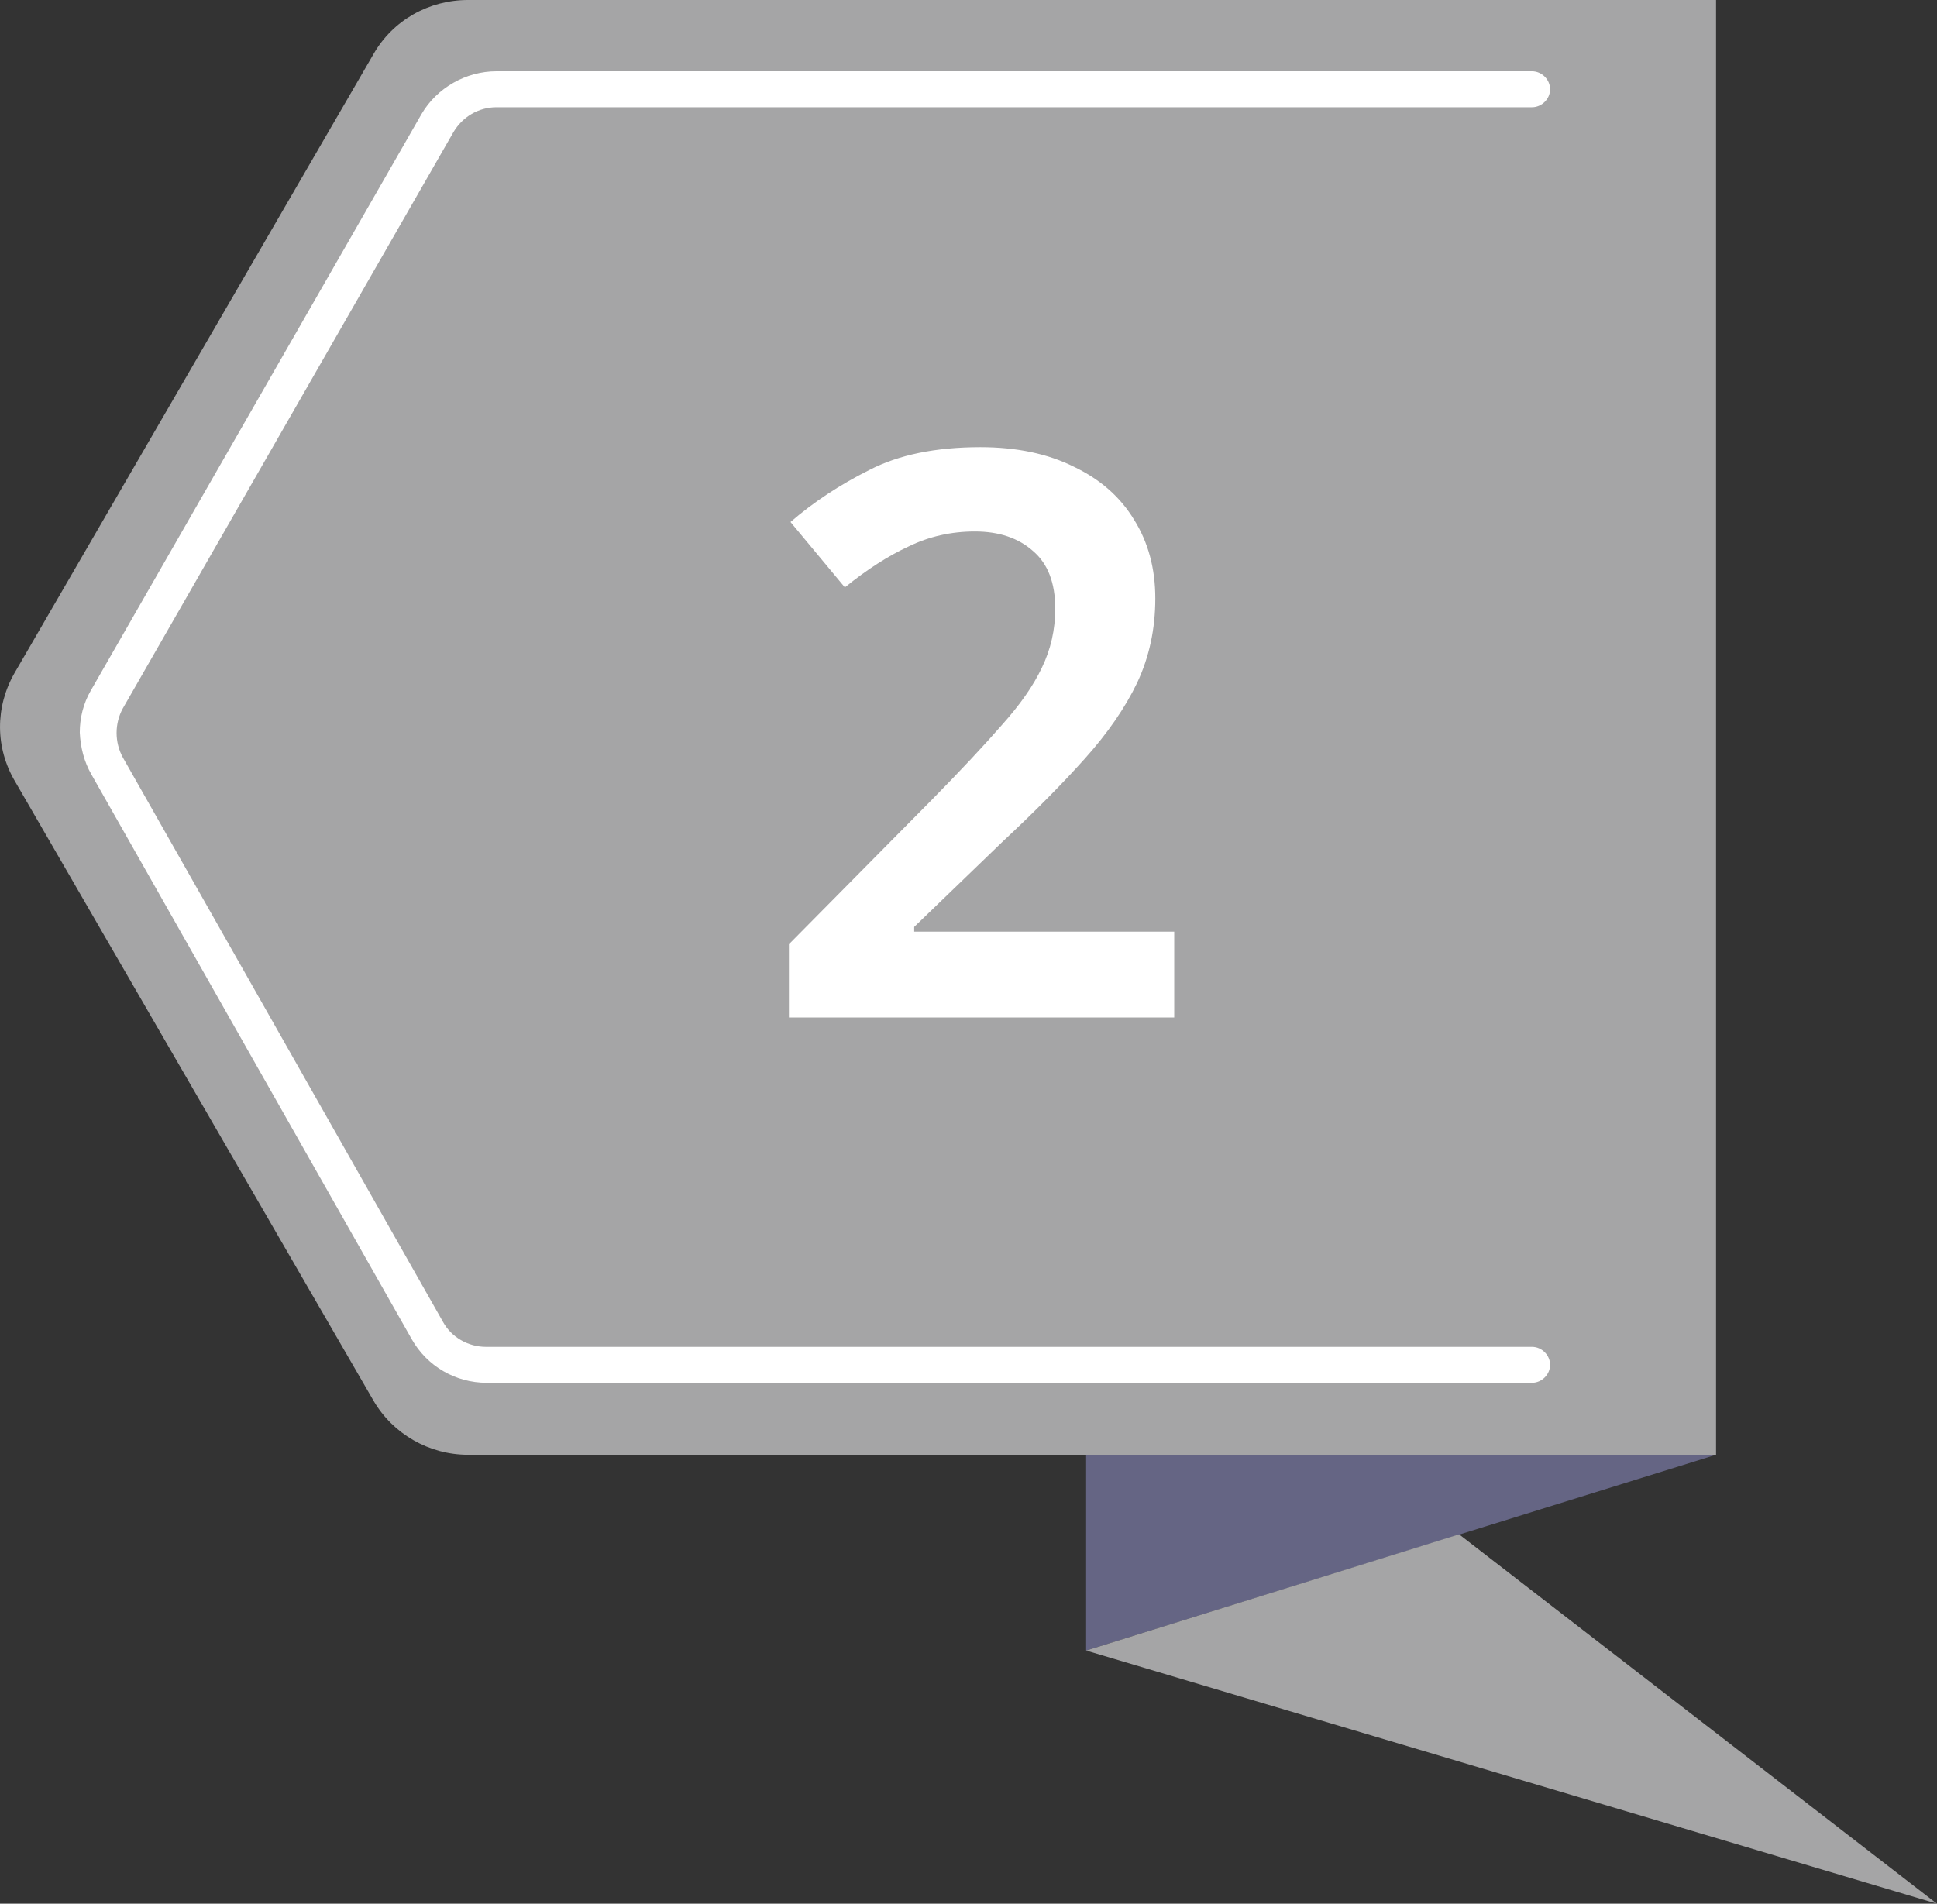 <svg width="59" height="58" viewBox="0 0 59 58" fill="none" xmlns="http://www.w3.org/2000/svg">
<rect x="0" y="0" width="59" height="58" fill="#333333" stroke="none"/>
<g clip-path="url(#clip0)">
<path d="M13.5 1H49V42.5H12.5L1 21.5L13.5 1Z" fill="white"/>
<path d="M0.442 20.506L11.379 1.644C11.971 0.611 13.071 0 14.256 0H30.333H47.299H52.27V44.322H32.554H14.256C13.071 44.322 11.971 43.69 11.379 42.678L0.463 23.815C-0.15 22.783 -0.15 21.539 0.442 20.506ZM2.79 23.605L12.542 40.802C13.008 41.624 13.875 42.13 14.827 42.13H46.665C46.961 42.13 47.215 41.877 47.215 41.582C47.215 41.287 46.961 41.034 46.665 41.034H14.806C14.256 41.034 13.748 40.739 13.494 40.275L3.742 23.078C3.488 22.614 3.488 22.045 3.742 21.581L13.812 4.025C14.087 3.562 14.573 3.267 15.123 3.267H46.665C46.961 3.267 47.215 3.014 47.215 2.719C47.215 2.424 46.961 2.171 46.665 2.171H15.123C14.192 2.171 13.304 2.677 12.838 3.477L2.769 21.033C2.536 21.434 2.43 21.877 2.43 22.319C2.452 22.762 2.557 23.204 2.79 23.605Z" fill="#A5A5A6"/>
<path d="M52.27 44.322H33.083V50.287L52.27 44.322Z" fill="#656584"/>
<path d="M33.083 50.287L58.998 58L44.443 46.746L33.083 50.287Z" fill="#A5A5A6"/>
<path d="M35.766 31H24.03V28.768L28.398 24.352C29.262 23.472 29.966 22.72 30.51 22.096C31.07 21.472 31.478 20.888 31.734 20.344C32.006 19.784 32.142 19.184 32.142 18.544C32.142 17.76 31.918 17.176 31.47 16.792C31.022 16.392 30.43 16.192 29.694 16.192C28.974 16.192 28.302 16.344 27.678 16.648C27.054 16.936 26.406 17.352 25.734 17.896L24.078 15.904C24.782 15.296 25.582 14.768 26.478 14.32C27.374 13.856 28.502 13.624 29.862 13.624C30.966 13.624 31.918 13.824 32.718 14.224C33.518 14.608 34.126 15.144 34.542 15.832C34.974 16.52 35.19 17.32 35.19 18.232C35.19 19.16 35.006 20.016 34.638 20.8C34.27 21.568 33.734 22.344 33.03 23.128C32.342 23.896 31.518 24.728 30.558 25.624L27.846 28.24V28.384H35.766V31Z" fill="white"/>
</g>
<defs>
<clipPath id="clip0">
<rect width="59" height="58" fill="white"/>
</clipPath>
</defs>
</svg>
